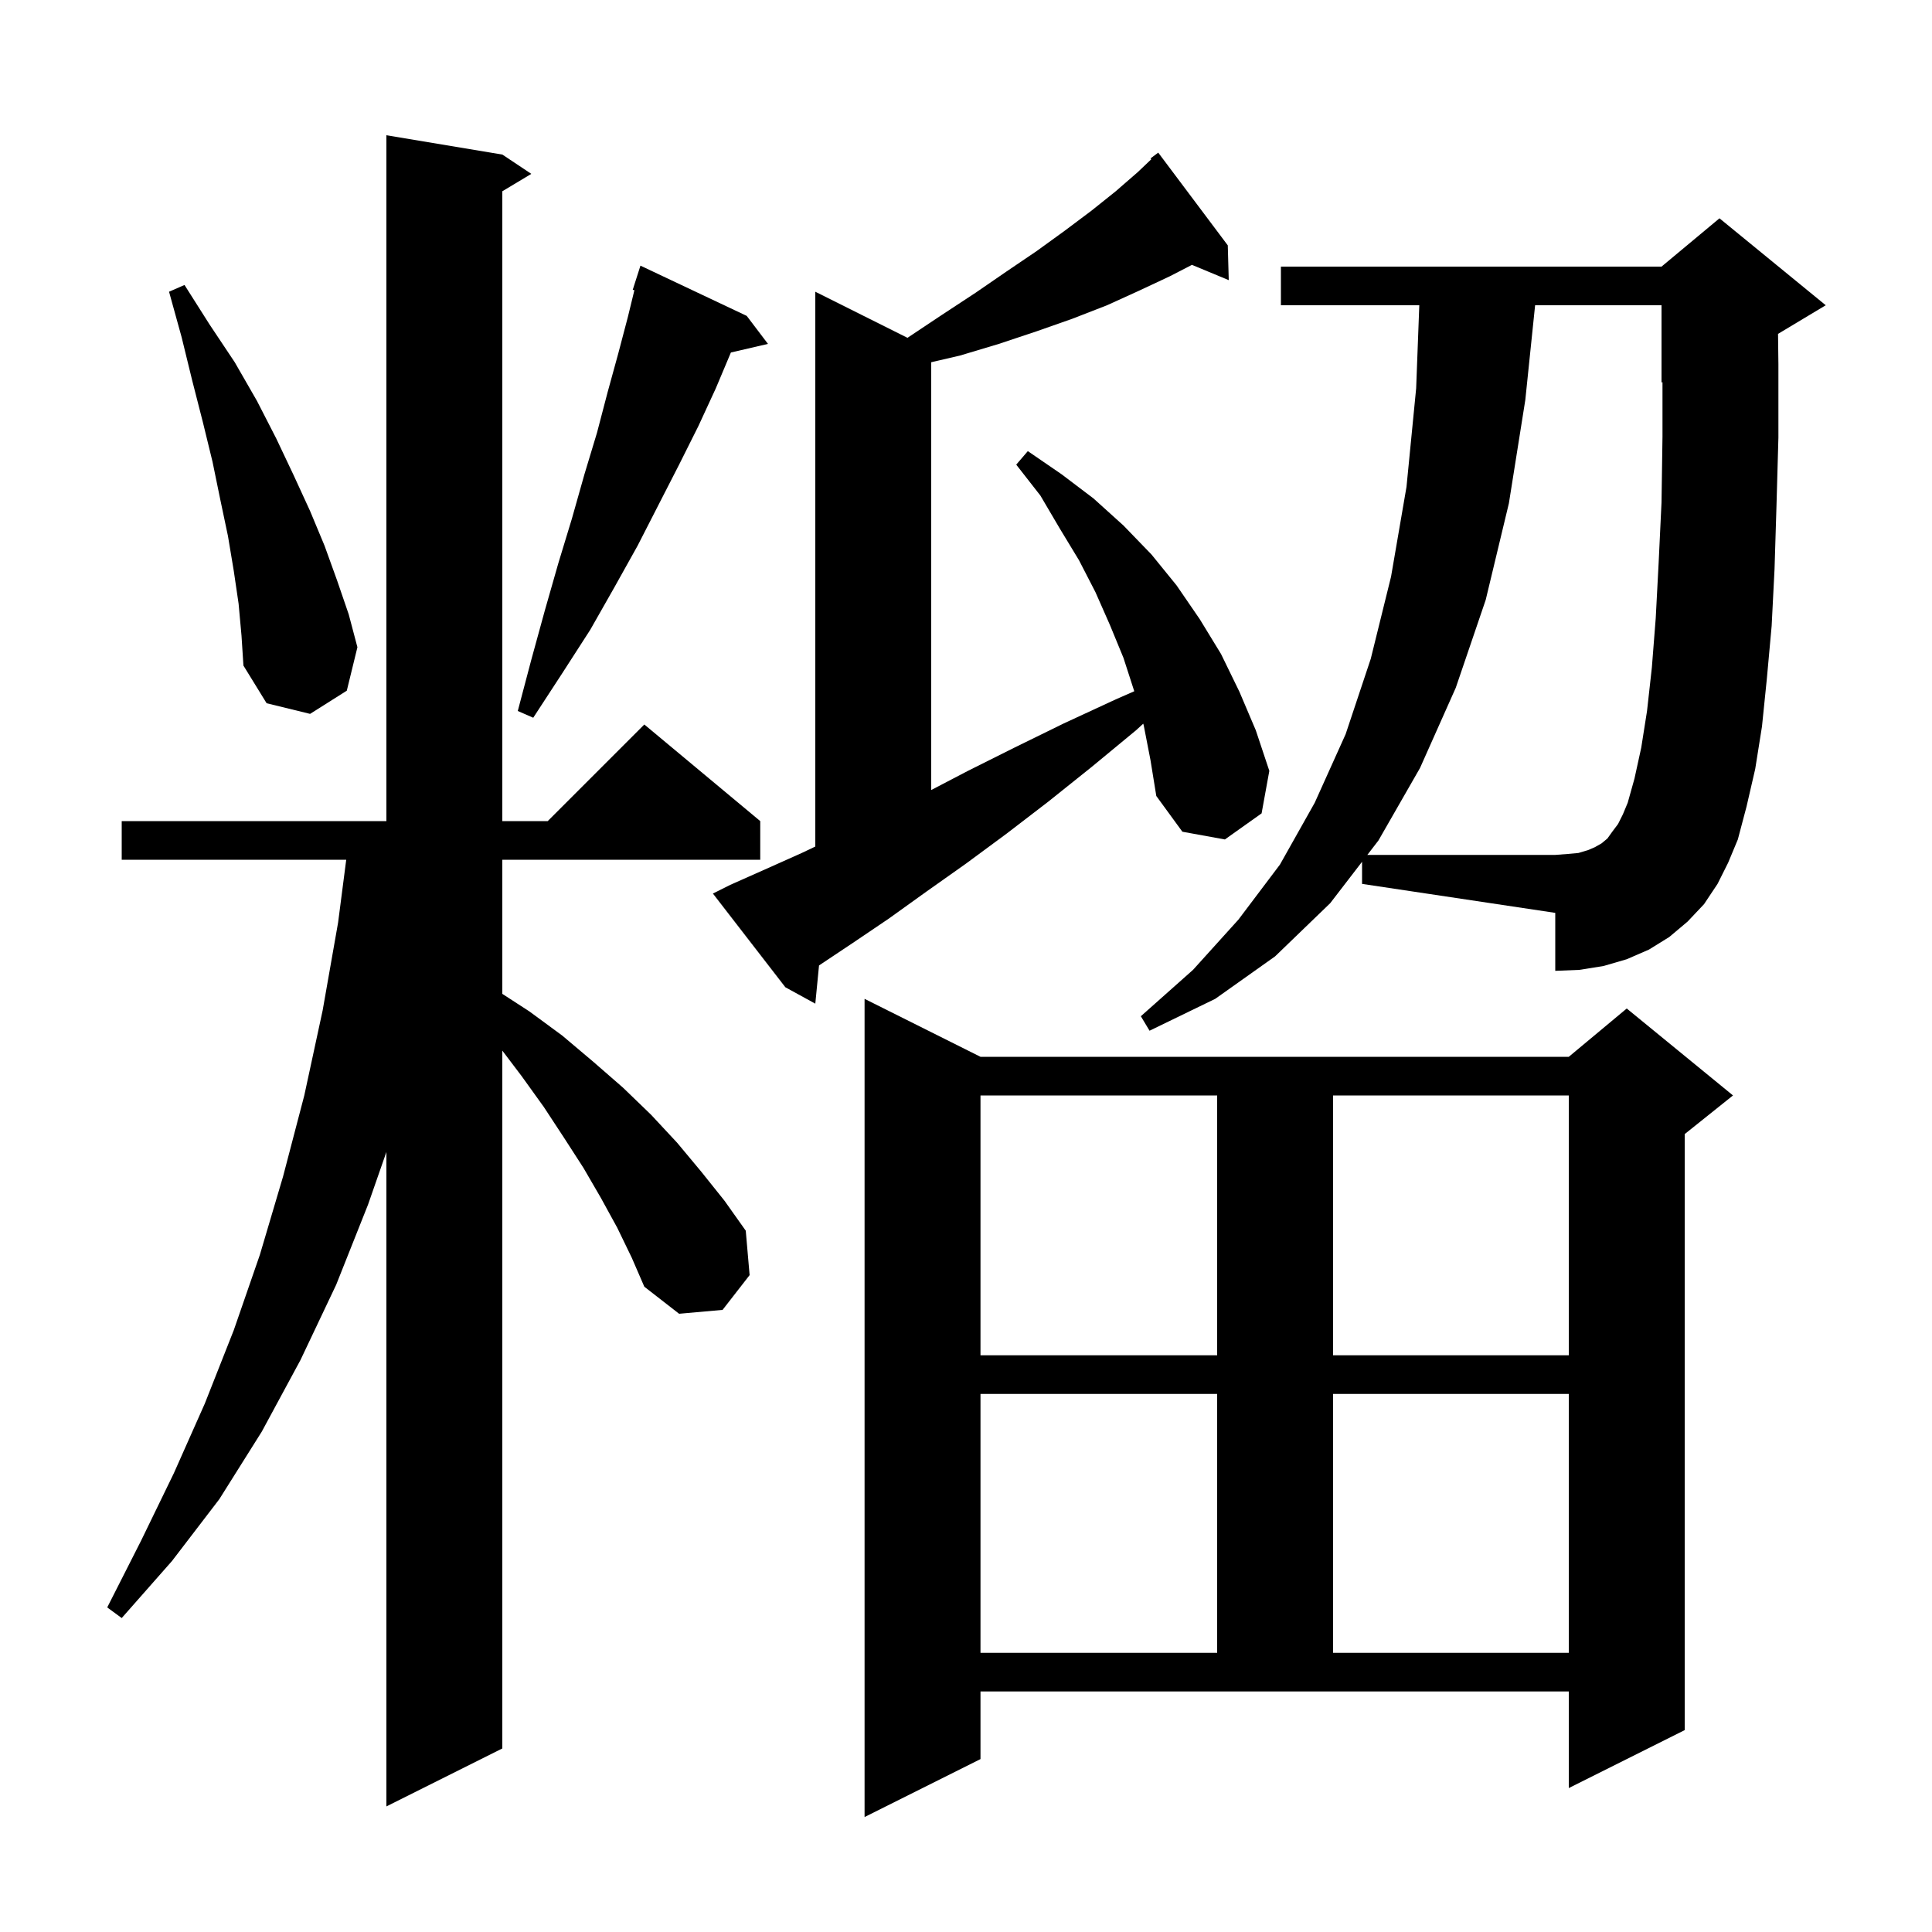 <svg xmlns="http://www.w3.org/2000/svg" xmlns:xlink="http://www.w3.org/1999/xlink" version="1.1" baseProfile="full" viewBox="0 0 200 200" width="200" height="200"><g fill="currentColor"><path d="M 101.5 182.1 L 89.5 188.1 L 89.5 103.4 L 101.5 109.4 L 162.4 109.4 L 168.4 104.4 L 179.4 113.4 L 174.4 117.4 L 174.4 179.1 L 162.4 185.1 L 162.4 175.1 L 101.5 175.1 Z M 63.9 127.1 L 62.2 124.0 L 60.4 120.9 L 58.4 117.8 L 56.3 114.6 L 54.0 111.4 L 52.0 108.76 L 52.0 181.0 L 40.0 187.0 L 40.0 119.253 L 38.1 124.7 L 34.8 133.0 L 31.1 140.8 L 27.1 148.2 L 22.7 155.2 L 17.8 161.6 L 12.6 167.5 L 11.1 166.4 L 14.6 159.5 L 18.0 152.5 L 21.2 145.3 L 24.2 137.7 L 26.9 129.9 L 29.3 121.8 L 31.5 113.4 L 33.4 104.6 L 35.0 95.5 L 35.841 89.0 L 12.6 89.0 L 12.6 85.0 L 40.0 85.0 L 40.0 14.0 L 52.0 16.0 L 55.0 18.0 L 52.0 19.8 L 52.0 85.0 L 56.7 85.0 L 66.7 75.0 L 78.7 85.0 L 78.7 89.0 L 52.0 89.0 L 52.0 102.884 L 54.8 104.7 L 58.2 107.2 L 61.4 109.9 L 64.5 112.6 L 67.4 115.4 L 70.1 118.3 L 72.6 121.3 L 75.0 124.3 L 77.2 127.4 L 77.6 132.0 L 74.8 135.6 L 70.3 136.0 L 66.7 133.2 L 65.4 130.2 Z M 101.5 144.3 L 101.5 171.1 L 126.0 171.1 L 126.0 144.3 Z M 138.0 144.3 L 138.0 171.1 L 162.4 171.1 L 162.4 144.3 Z M 101.5 113.4 L 101.5 140.3 L 126.0 140.3 L 126.0 113.4 Z M 138.0 113.4 L 138.0 140.3 L 162.4 140.3 L 162.4 113.4 Z M 141.0 89.21 L 137.7 93.5 L 132.0 99.0 L 125.8 103.4 L 119.0 106.7 L 118.1 105.2 L 123.5 100.4 L 128.2 95.2 L 132.5 89.5 L 136.1 83.1 L 139.3 76.0 L 141.9 68.2 L 144.0 59.7 L 145.6 50.4 L 146.6 40.2 L 146.925 31.6 L 132.6 31.6 L 132.6 27.6 L 172.0 27.6 L 178.0 22.6 L 189.0 31.6 L 184.062 34.563 L 184.1 37.7 L 184.1 45.3 L 183.9 52.4 L 183.7 58.9 L 183.4 64.8 L 182.9 70.3 L 182.4 75.2 L 181.7 79.6 L 180.8 83.5 L 179.9 86.9 L 178.9 89.3 L 177.8 91.5 L 176.4 93.6 L 174.7 95.4 L 172.8 97.0 L 170.7 98.3 L 168.4 99.3 L 166.0 100.0 L 163.5 100.4 L 161.0 100.5 L 161.0 94.5 L 141.0 91.5 Z M 118.4 75.1 L 118.349 74.916 L 117.6 75.6 L 113.0 79.4 L 108.5 83.0 L 104.2 86.3 L 100.0 89.4 L 95.9 92.3 L 92.0 95.1 L 88.3 97.6 L 84.785 99.944 L 84.4 103.9 L 81.3 102.2 L 73.8 92.5 L 75.6 91.6 L 79.2 90.0 L 83.0 88.3 L 84.4 87.635 L 84.4 30.2 L 93.943 34.971 L 97.5 32.6 L 101.0 30.3 L 104.2 28.1 L 107.3 26.0 L 110.2 23.9 L 113.0 21.8 L 115.5 19.8 L 117.8 17.8 L 119.178 16.488 L 119.1 16.4 L 119.9 15.8 L 127.1 25.4 L 127.2 29.0 L 123.39 27.418 L 121.1 28.6 L 117.9 30.1 L 114.6 31.6 L 111.0 33.0 L 107.3 34.3 L 103.4 35.6 L 99.4 36.8 L 96.4 37.498 L 96.4 81.783 L 100.2 79.8 L 105.0 77.4 L 110.1 74.9 L 115.5 72.4 L 117.417 71.559 L 117.4 71.5 L 116.3 68.1 L 114.9 64.7 L 113.4 61.3 L 111.7 58.0 L 109.7 54.7 L 107.7 51.3 L 105.2 48.1 L 106.4 46.7 L 109.9 49.1 L 113.2 51.6 L 116.3 54.4 L 119.2 57.4 L 121.8 60.6 L 124.2 64.1 L 126.4 67.7 L 128.3 71.6 L 130.0 75.6 L 131.4 79.8 L 130.6 84.2 L 126.8 86.9 L 122.4 86.1 L 119.7 82.4 L 119.1 78.7 Z M 77.3 32.7 L 79.5 35.6 L 75.662 36.491 L 74.1 40.2 L 72.3 44.1 L 70.3 48.1 L 68.2 52.2 L 66.0 56.5 L 63.6 60.8 L 61.1 65.2 L 58.2 69.7 L 55.2 74.3 L 53.6 73.6 L 55.0 68.3 L 56.4 63.2 L 57.8 58.3 L 59.2 53.7 L 60.5 49.1 L 61.8 44.8 L 62.9 40.6 L 64.0 36.6 L 65.0 32.8 L 65.672 30.039 L 65.5 30.0 L 66.3 27.5 Z M 24.7 62.5 L 24.2 59.1 L 23.6 55.5 L 22.8 51.7 L 22.0 47.8 L 21.0 43.7 L 19.9 39.4 L 18.8 34.9 L 17.5 30.2 L 19.1 29.5 L 21.7 33.6 L 24.3 37.5 L 26.6 41.5 L 28.6 45.4 L 30.4 49.2 L 32.1 52.9 L 33.6 56.5 L 34.9 60.1 L 36.1 63.6 L 37.0 67.0 L 35.9 71.5 L 32.1 73.9 L 27.6 72.8 L 25.2 68.9 L 25.0 65.8 Z M 169.9 77.4 L 170.5 73.6 L 171.0 69.1 L 171.4 64.0 L 171.7 58.3 L 172.0 52.0 L 172.1 45.2 L 172.1 39.558 L 172.0 39.6 L 172.0 31.6 L 158.914 31.6 L 157.9 41.4 L 156.2 52.1 L 153.8 62.1 L 150.7 71.2 L 147.0 79.5 L 142.7 87.0 L 141.546 88.5 L 161.0 88.5 L 162.3 88.4 L 163.4 88.3 L 164.4 88.0 L 165.1 87.7 L 165.8 87.3 L 166.4 86.8 L 166.9 86.1 L 167.5 85.3 L 168.0 84.3 L 168.5 83.1 L 169.2 80.6 Z "/></g></svg>